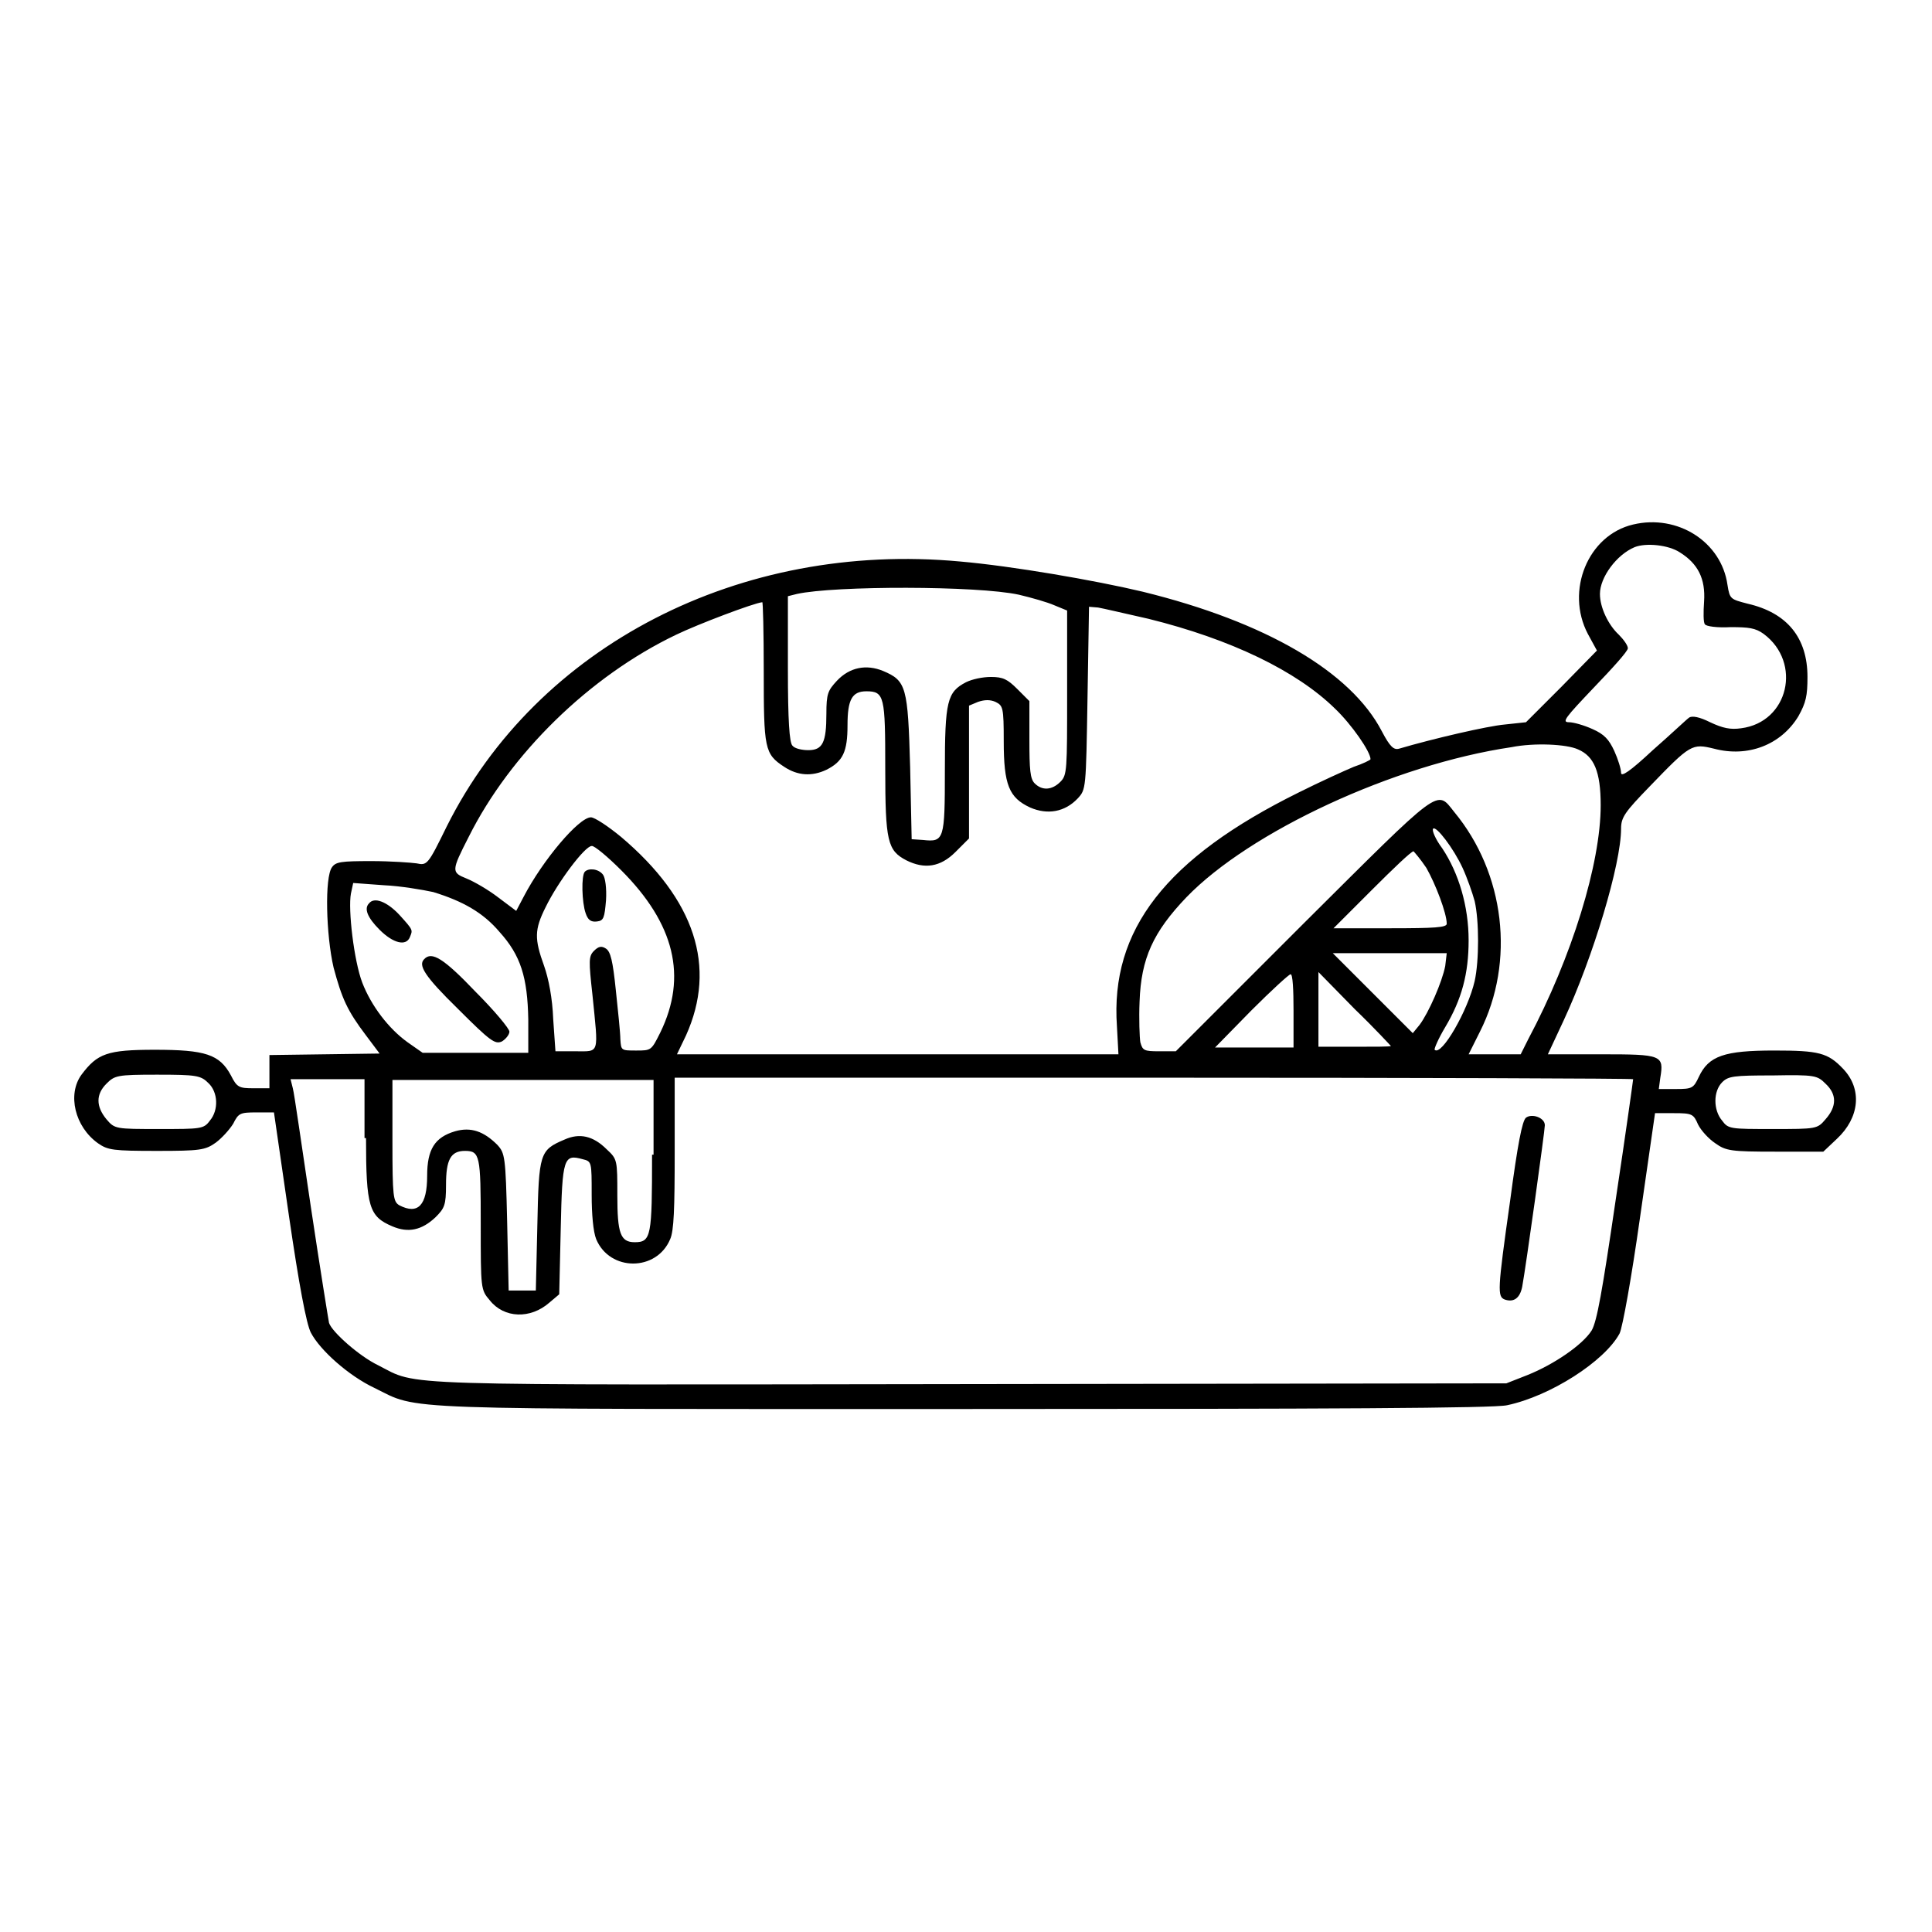 <?xml version="1.0" encoding="utf-8"?>
<!-- Svg Vector Icons : http://www.onlinewebfonts.com/icon -->
<!DOCTYPE svg PUBLIC "-//W3C//DTD SVG 1.1//EN" "http://www.w3.org/Graphics/SVG/1.1/DTD/svg11.dtd">
<svg version="1.1" xmlns="http://www.w3.org/2000/svg" xmlns:xlink="http://www.w3.org/1999/xlink" x="0px" y="0px" viewBox="0 0 256 256" enable-background="new 0 0 256 256" xml:space="preserve">
<g><g><g><path fill="#000000" d="M216.4,69.5c-6,1.4-9,8.8-6,14.5l1.2,2.2l-4.7,4.8l-4.7,4.7l-2.8,0.3c-2.3,0.2-9.6,1.9-14,3.2c-0.7,0.2-1.2-0.2-2.3-2.3c-4.1-7.9-15.4-14.5-31.7-18.5c-6.3-1.5-17.3-3.4-24.2-4c-29.1-2.7-56,11.1-68,35.1c-2.5,5.1-2.6,5.2-4,4.9c-0.7-0.1-3.4-0.3-6-0.3c-4,0-4.7,0.1-5.2,0.8c-1,1.3-0.8,9,0.2,13.3c1.1,4.1,1.8,5.7,4.3,9l1.8,2.4l-7.3,0.1l-7.3,0.1v2.2v2.2h-2.1c-1.9,0-2.2-0.1-3-1.7c-1.5-2.8-3.4-3.4-10.1-3.4c-6.3,0-7.6,0.5-9.7,3.3c-1.9,2.6-0.9,6.9,2.2,9.1c1.3,0.9,2,1,7.8,1c5.7,0,6.4-0.1,7.8-1.1c0.8-0.6,1.8-1.7,2.3-2.5c0.7-1.4,0.9-1.5,3.1-1.5h2.3l2,13.8c1.3,8.9,2.3,14.3,2.9,15.4c1.2,2.3,5,5.7,8.4,7.3c6.1,3,1.5,2.8,78,2.8c48.5,0,70.4-0.1,72.1-0.5c5.7-1.2,12.9-5.8,14.9-9.5c0.4-0.8,1.6-7.5,2.7-15.3l2-13.9h2.5c2.4,0,2.6,0.1,3.2,1.5c0.4,0.8,1.4,1.9,2.3,2.5c1.4,1,2.1,1.1,7.9,1.1h6.4l1.8-1.7c3-2.8,3.4-6.6,0.8-9.3c-2-2.1-3.2-2.4-9.1-2.4c-6.6,0-8.7,0.7-10,3.5c-0.7,1.5-0.9,1.6-3,1.6h-2.3l0.2-1.5c0.5-3,0.2-3.1-7.8-3.1h-7.1l2.1-4.5c3.9-8.4,7.6-20.7,7.6-25.4c0-1.5,0.5-2.2,3.8-5.6c5.4-5.6,5.6-5.7,8.5-5c4.5,1.2,8.9-0.5,11.2-4.3c1-1.8,1.2-2.7,1.2-5.2c0-5.2-2.7-8.5-7.9-9.7c-2.3-0.6-2.4-0.6-2.7-2.5C228.1,71.8,222.3,68.1,216.4,69.5z M222.6,73.2c2.4,1.5,3.4,3.5,3.2,6.5c-0.1,1.4-0.1,2.8,0.1,3c0.1,0.3,1.7,0.5,3.4,0.4c2.4,0,3.3,0.1,4.4,0.9c5.1,3.8,3.3,11.7-3,12.5c-1.4,0.2-2.4,0-4.1-0.8c-1.4-0.7-2.4-0.9-2.8-0.6c-0.3,0.2-2.4,2.2-4.8,4.3c-3,2.8-4.2,3.6-4.2,3c0-0.5-0.4-1.8-0.9-2.9c-0.7-1.5-1.3-2.2-2.9-2.9c-1.1-0.5-2.5-0.9-3.1-0.9c-1,0-0.5-0.6,3.3-4.6c2.4-2.5,4.5-4.8,4.5-5.2c0-0.4-0.6-1.2-1.2-1.8c-1.4-1.3-2.5-3.6-2.5-5.4c0-2.2,2.2-5.2,4.6-6.2C218.1,71.9,221.1,72.2,222.6,73.2z M135,78.8c1.7,0.4,3.8,1,4.7,1.4l1.7,0.7v10.9c0,10.3,0,10.9-0.9,11.8c-1.1,1.1-2.4,1.2-3.4,0.2c-0.6-0.6-0.7-1.8-0.7-5.8v-5.1l-1.6-1.6c-1.3-1.3-1.9-1.6-3.5-1.6c-1.1,0-2.5,0.3-3.3,0.7c-2.5,1.3-2.8,2.5-2.8,11.7c0,9.2-0.1,9.5-2.9,9.2l-1.5-0.1l-0.2-9.5c-0.3-10.7-0.5-11.5-3.6-12.8c-2.2-0.9-4.4-0.5-6.1,1.3c-1.2,1.3-1.4,1.7-1.4,4.4c0,3.8-0.5,4.8-2.4,4.8c-0.8,0-1.8-0.2-2.1-0.6c-0.4-0.4-0.6-3.3-0.6-10.2v-9.6l1.2-0.3C110.6,77.6,129.5,77.6,135,78.8z M101.2,88.9c0,10.3,0.1,11,2.7,12.7c1.8,1.2,3.7,1.3,5.6,0.4c2.2-1.1,2.8-2.4,2.8-5.9c0-3.4,0.6-4.5,2.5-4.5c2.4,0,2.5,0.7,2.5,10.2c0,9.7,0.3,10.9,2.8,12.2c2.4,1.2,4.5,0.9,6.5-1.1l1.8-1.8v-8.8v-8.8l1.2-0.5c0.9-0.3,1.6-0.3,2.3,0c1,0.5,1.1,0.7,1.1,5.2c0,5.8,0.7,7.5,3.5,8.8c2.3,1,4.6,0.6,6.3-1.2c1.1-1.2,1.1-1.2,1.3-13.3l0.2-12.1l1.2,0.1c0.6,0.1,3.6,0.8,6.7,1.5c10.9,2.7,19.6,6.9,24.7,11.9c2.2,2.1,4.7,5.7,4.7,6.7c0,0.1-1,0.6-2.2,1c-1.2,0.5-4.5,2-7.3,3.4c-17.6,8.7-25,18.2-24.1,31l0.2,3.7H119H89.7l1.2-2.5c4.1-9.1,1.2-18-8.6-26.3c-1.7-1.4-3.5-2.6-4-2.6c-1.6,0-6.4,5.7-8.9,10.5l-1,1.9l-2.4-1.8c-1.3-1-3.2-2.1-4.2-2.5c-2-0.8-2-1,0.3-5.5c5.5-11,16-21.3,27.5-26.8c2.9-1.4,10.3-4.2,11.4-4.3C101.1,79.6,101.2,83.8,101.2,88.9z M209.1,99.3c2.1,0.9,3,2.9,3,7.4c0,7.7-3.8,20.1-9.6,31l-1,2H198h-3.4l1.5-3c4.7-9.3,3.3-21-3.4-29.1c-2.4-3-1.5-3.6-20,14.8l-16.9,16.9h-2.2c-2,0-2.2-0.1-2.5-1.2c-0.1-0.6-0.2-3.1-0.1-5.4c0.2-5.7,1.8-9.2,6.2-13.8c8.4-8.7,27.5-17.6,43.1-19.9C203.3,98.4,207.6,98.6,209.1,99.3z M193.8,115c0.6,1.3,1.3,3.3,1.6,4.4c0.6,2.6,0.6,7.9,0,10.6c-0.9,3.9-4.4,10-5.3,9.1c-0.1-0.1,0.5-1.5,1.4-3c2.2-3.7,3.1-7.1,3.1-11.5c0-4.5-1.3-8.9-3.5-12.2c-0.9-1.2-1.4-2.4-1.2-2.6C190.3,109.4,192.6,112.4,193.8,115z M82.3,115.3c7.1,7.1,8.8,14.1,5.2,21.5c-1.2,2.4-1.2,2.4-3.2,2.4c-2,0-2,0-2.1-1.5c0-0.8-0.3-3.7-0.6-6.5c-0.4-3.9-0.7-5.1-1.3-5.5c-0.6-0.4-1-0.3-1.6,0.3c-0.7,0.7-0.7,1.3-0.2,5.8c0.8,8,1,7.5-2.2,7.5h-2.7l-0.3-4.3c-0.1-2.7-0.6-5.3-1.2-7c-1.3-3.6-1.3-4.8,0.2-7.8c1.6-3.3,5.2-8.1,6.1-8.1C78.7,112,80.5,113.5,82.3,115.3z M189,115c1.2,2.1,2.7,6,2.7,7.4c0,0.5-1.6,0.6-7.5,0.6h-7.5l5.1-5.1c2.8-2.8,5.2-5.1,5.5-5.1C187.4,112.9,188.2,113.8,189,115z M57.4,118.2c3.9,1.2,6.6,2.7,8.8,5.3c2.8,3.1,3.7,6,3.8,11.6v4.4h-7h-7l-2-1.4c-2.5-1.8-4.8-4.8-6-7.9c-1.1-2.9-1.9-9.7-1.5-11.8l0.3-1.4l4.1,0.3C53.1,117.4,56,117.9,57.4,118.2z M191.5,128c-0.4,2.1-2.2,6.2-3.4,7.8l-0.9,1.1l-5.3-5.3l-5.3-5.3h7.6h7.5L191.5,128z M171.4,133.9v4.9h-5.2H161l4.8-4.9c2.7-2.7,5-4.8,5.2-4.8C171.3,129,171.4,131.2,171.4,133.9z M184.3,138.6c0,0.1-2.2,0.1-4.8,0.1h-4.8v-4.9v-5l4.8,4.9C182.2,136.3,184.3,138.6,184.3,138.6z M27.6,143.5c1.3,1.2,1.4,3.6,0.2,5c-0.8,1.1-1.2,1.1-6.7,1.1c-5.8,0-5.9,0-7-1.3c-1.4-1.7-1.4-3.3,0-4.7c1.1-1.1,1.4-1.2,6.7-1.2C26,142.4,26.6,142.5,27.6,143.5z M241.9,143.6c1.5,1.4,1.5,3,0,4.7c-1.1,1.3-1.2,1.3-7,1.3c-5.6,0-5.9,0-6.7-1.1c-1.2-1.4-1.2-3.9,0-5.1c0.8-0.8,1.5-0.9,6.7-0.9C240.5,142.4,240.8,142.5,241.9,143.6z M48.5,150.8c0,9.1,0.4,10.4,3.5,11.7c2.1,0.9,3.9,0.5,5.7-1.2c1.2-1.2,1.4-1.6,1.4-4.3c0-3.3,0.6-4.5,2.5-4.5c2,0,2.1,0.6,2.1,9.7c0,8.6,0,8.7,1.2,10.1c1.9,2.4,5.4,2.5,7.9,0.3l1.3-1.1l0.2-8.7c0.2-9.4,0.4-9.9,2.9-9.2c1.2,0.3,1.2,0.3,1.2,4.7c0,2.6,0.2,4.9,0.6,5.9c1.8,4.3,8,4.3,9.8,0c0.5-1.1,0.6-4.1,0.6-11.5v-9.9h63.5c34.9,0,63.5,0.1,63.5,0.2s-1,7.3-2.3,15.9c-1.8,12.3-2.5,16.2-3.2,17.4c-1.2,1.9-5,4.5-8.5,5.9l-2.8,1.1l-71.1,0.1c-77.8,0.1-72.9,0.3-78.4-2.5c-2.5-1.2-6.1-4.4-6.5-5.6c-0.1-0.5-1.2-7.3-2.4-15.3c-1.2-8-2.2-15.1-2.4-15.8l-0.3-1.2h4.9h4.9V150.8L48.5,150.8z M86.4,153c0,10.8-0.1,11.6-2.3,11.6c-1.9,0-2.3-1.2-2.3-6.2c0-4.7,0-4.8-1.4-6.1c-1.8-1.8-3.6-2.2-5.6-1.3c-3.3,1.4-3.4,1.8-3.6,11.4l-0.2,8.6h-1.8h-1.8l-0.2-9.1c-0.2-8.7-0.3-9.1-1.3-10.2c-1.8-1.8-3.5-2.4-5.6-1.8c-2.7,0.8-3.7,2.4-3.7,5.9c0,3.9-1.2,5.2-3.7,3.9c-0.8-0.5-0.9-1.1-0.9-8.5v-8.1h17.3h17.3V153z"/><path fill="#000000" d="M77.5,115.5c-0.5,0.5-0.4,4.1,0.1,5.5c0.3,0.9,0.7,1.2,1.5,1.1c0.9-0.1,1-0.5,1.2-2.8c0.1-1.6-0.1-3-0.4-3.4C79.3,115.1,78,115,77.5,115.5z"/><path fill="#000000" d="M48.9,119.7c-0.7,0.7-0.2,1.9,1.4,3.5c1.8,1.8,3.5,2.2,4,1c0.4-1,0.5-0.9-1.4-3C51.3,119.5,49.6,118.8,48.9,119.7z"/><path fill="#000000" d="M56.2,127.1c-0.8,0.8,0,2.2,4.5,6.6c4.3,4.3,4.9,4.7,5.8,4.3c0.5-0.3,1-0.9,1-1.3s-2-2.8-4.5-5.3C58.8,127,57.2,126,56.2,127.1z"/><path fill="#000000" d="M202.2,148.1c-0.5,0.4-1.1,3.5-2.1,11c-1.7,12-1.7,12.7-0.7,13.1c1.2,0.4,2-0.2,2.3-1.7c0.5-2.7,3-20.7,3-21.4C204.7,148.1,203,147.5,202.2,148.1z"/></g></g></g>
</svg>
